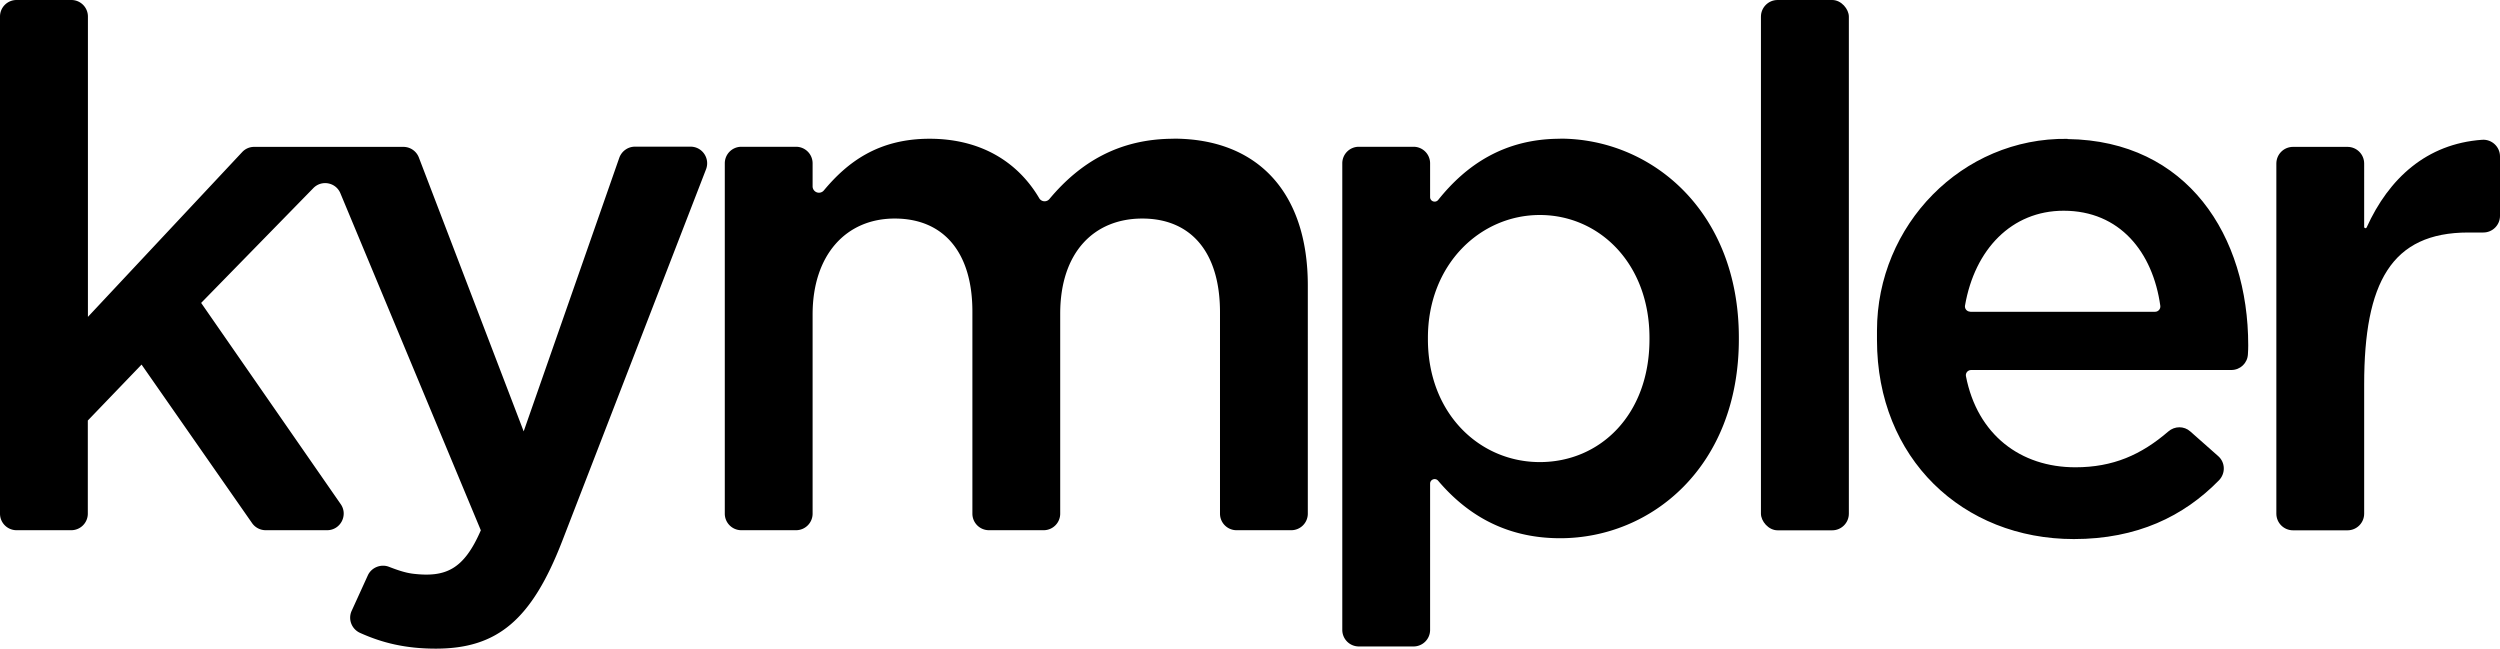 <svg xmlns="http://www.w3.org/2000/svg" data-name="Layer 2" viewBox="0 0 240 62.28"><g data-name="Layer 1"><path d="M50.28 41.43 40.21 15.12c-.24-.62-.83-1.02-1.49-1.02H24.4c-.44 0-.86.18-1.16.51L8.44 30.42V1.59C8.44.71 7.73 0 6.85 0H1.59C.71 0 0 .71 0 1.59v47.72c0 .88.71 1.59 1.59 1.59h5.25c.88 0 1.59-.71 1.59-1.59v-8.94L13.59 35 24.2 50.22c.3.43.79.68 1.31.68h5.89c1.29 0 2.04-1.45 1.31-2.5l-13.4-19.32 10.77-11.02c.8-.82 2.17-.55 2.6.5l13.48 32.35c-1.63 3.75-3.35 4.54-6.5 4.17-.81-.1-1.57-.38-2.33-.67s-1.67.06-2.02.83l-1.55 3.4c-.37.81 0 1.76.81 2.12 2.13.96 4.37 1.51 7.27 1.51 5.93 0 9.21-2.79 12.13-10.32l13.81-35.7c.4-1.05-.37-2.17-1.49-2.17h-5.33c-.68 0-1.28.43-1.51 1.07l-9.18 26.27Zm62.39-28.11c-5.24 0-9 2.28-11.93 5.79a.6.6 0 0 1-.98-.09c-2.04-3.46-5.59-5.7-10.52-5.7s-7.89 2.25-10.15 4.96a.61.61 0 0 1-1.08-.39v-2.21c0-.88-.71-1.59-1.59-1.59h-5.25c-.88 0-1.59.71-1.59 1.59v33.63c0 .88.71 1.59 1.59 1.59h5.25c.88 0 1.59-.71 1.59-1.59V30.19c0-5.72 3.21-9.21 7.88-9.21s7.46 3.21 7.46 8.93v19.4c0 .88.71 1.59 1.59 1.59h5.25c.88 0 1.59-.71 1.59-1.59V30.12c0-5.93 3.28-9.14 7.88-9.14s7.46 3.14 7.46 9v19.33c0 .88.71 1.59 1.59 1.59h5.25c.88 0 1.59-.71 1.59-1.59V27.4c0-9-4.88-14.09-12.9-14.09Zm37.11 0c-5.38 0-9.04 2.53-11.71 5.87-.26.32-.78.15-.78-.27v-3.24c0-.88-.71-1.59-1.59-1.59h-5.25c-.88 0-1.59.71-1.59 1.59v44.79c0 .88.71 1.59 1.59 1.59h5.25c.88 0 1.59-.71 1.59-1.59V46.43c0-.41.51-.59.77-.28 2.56 3.01 6.22 5.52 11.71 5.52 8.79 0 17.16-6.9 17.16-19.11v-.14c0-12.2-8.44-19.11-17.16-19.11Zm8.57 19.25c0 7.25-4.74 11.79-10.53 11.79s-10.74-4.67-10.74-11.79v-.14c0-7.04 5.02-11.79 10.74-11.79s10.53 4.67 10.53 11.79v.14Z"/><rect width="8.44" height="50.91" x="169.05" rx="1.6" ry="1.6"/><path d="M198.48 13.33c-10.12-.14-18.29 8.29-18.29 18.41v.9c0 11.37 8.23 19.11 18.9 19.11 6.06 0 10.55-2.18 13.93-5.64.64-.66.62-1.71-.07-2.32l-2.68-2.37c-.6-.54-1.5-.53-2.11 0-2.6 2.24-5.3 3.44-8.93 3.44-5.26 0-9.41-3.13-10.5-8.75-.06-.31.19-.59.5-.59h24.98c.85 0 1.55-.66 1.59-1.51.02-.29.03-.58.03-.86 0-10.51-5.83-19.65-17.34-19.8Zm-9.34 16.59c-.31 0-.55-.28-.5-.58.93-5.4 4.48-9.11 9.47-9.11 5.38 0 8.56 3.96 9.28 9.13.04.3-.2.57-.5.57h-17.74Zm37.82-8.14V15.7c0-.89-.72-1.6-1.6-1.6h-5.23c-.89 0-1.6.72-1.6 1.6v33.61c0 .89.72 1.6 1.6 1.6h5.23c.89 0 1.6-.72 1.6-1.6V36.9c0-9.76 2.6-14.58 10-14.58h1.44c.89 0 1.6-.72 1.6-1.6v-5.7c0-.93-.79-1.67-1.72-1.6-5.32.38-8.95 3.7-11.08 8.41-.06.13-.24.09-.24-.05Z"/></g></svg>